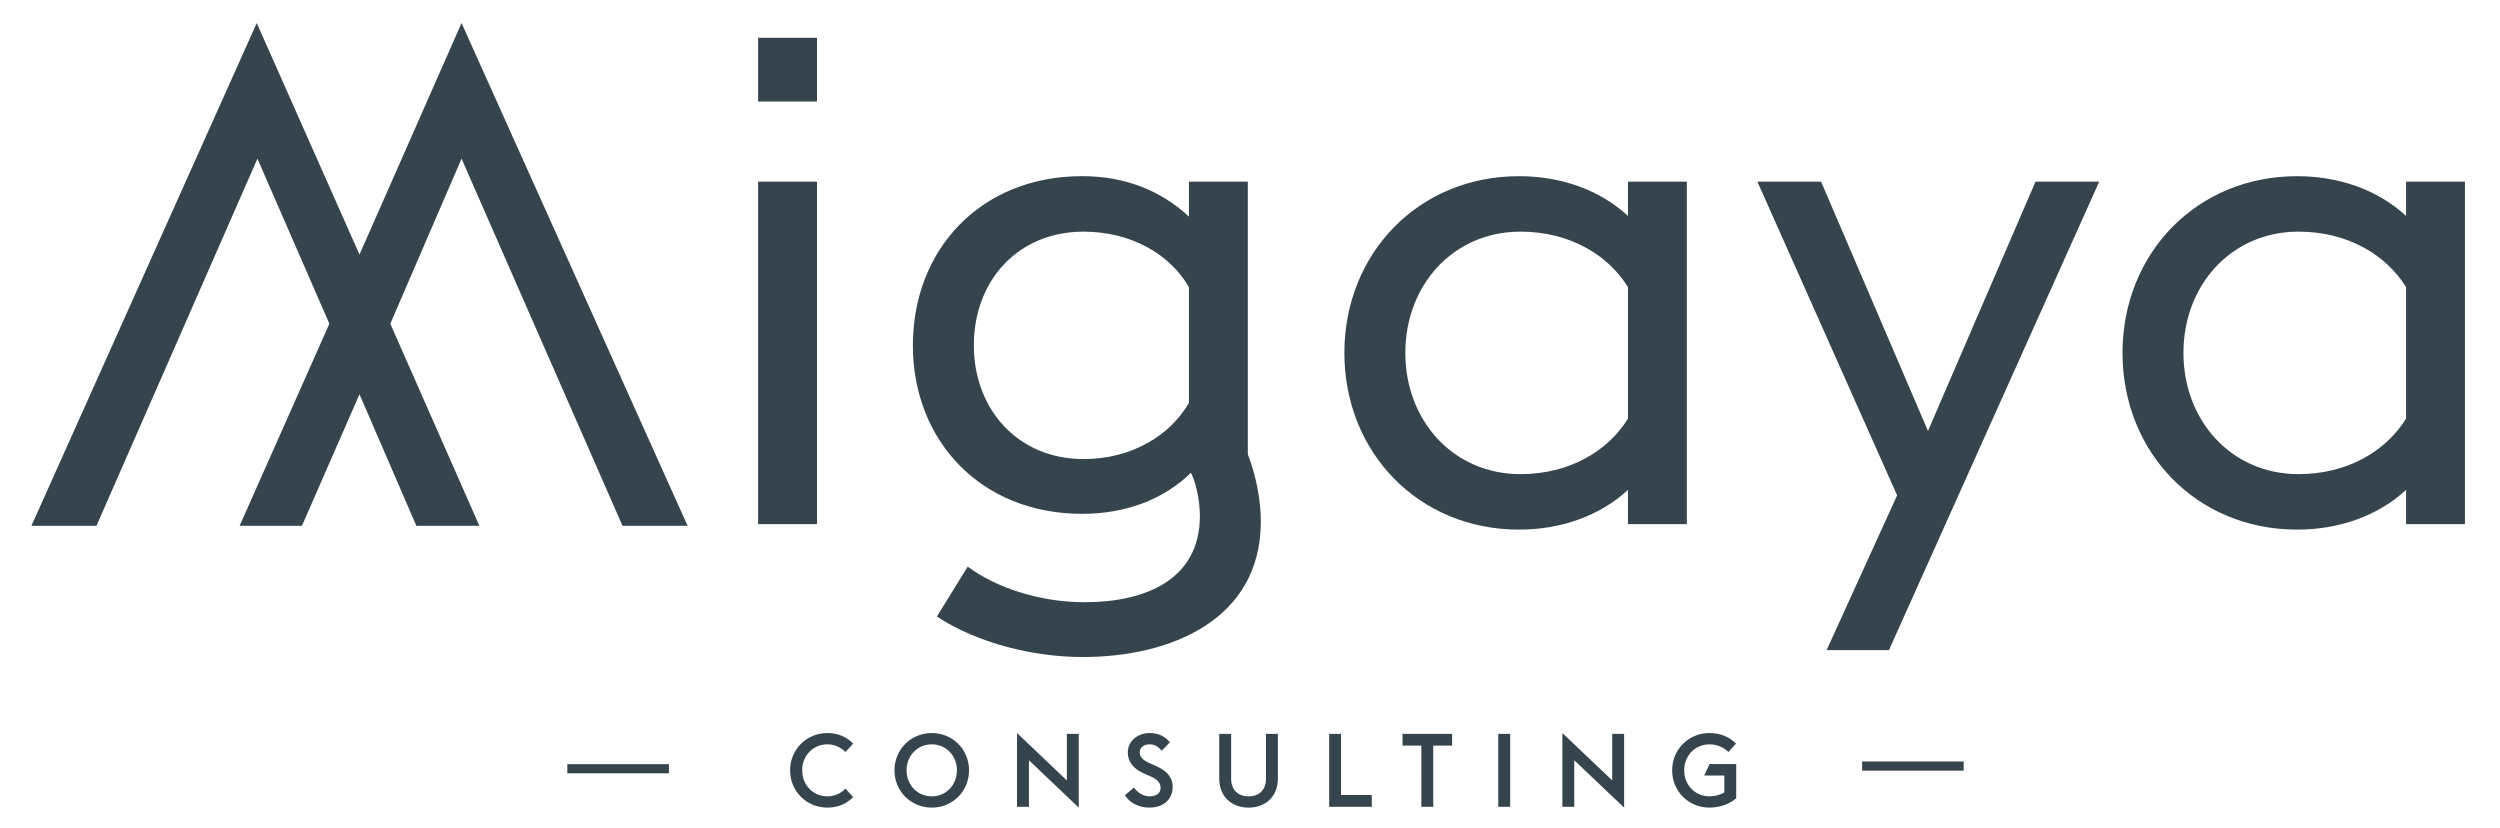 <?xml version="1.0" encoding="utf-8"?>
<!-- Generator: Adobe Illustrator 16.0.0, SVG Export Plug-In . SVG Version: 6.00 Build 0)  -->
<!DOCTYPE svg PUBLIC "-//W3C//DTD SVG 1.1//EN" "http://www.w3.org/Graphics/SVG/1.1/DTD/svg11.dtd">
<svg version="1.1" id="Calque_1" xmlns="http://www.w3.org/2000/svg" xmlns:xlink="http://www.w3.org/1999/xlink" x="0px" y="0px"
	 width="186.438px" height="61.77px" viewBox="0 0 186.438 61.77" enable-background="new 0 0 186.438 61.77" xml:space="preserve">
<g>
	<g>
		<g>
			<g>
				<path fill="#36454D" d="M127.479,60.228c0.767,0,1.493-0.259,1.999-0.697V56.98h-1.991l-0.391,0.858h1.495v1.257
					c-0.308,0.192-0.714,0.292-1.112,0.292c-1.072,0-1.879-0.852-1.879-1.939s0.807-1.938,1.879-1.938
					c0.536,0,1.075,0.215,1.411,0.573l0.572-0.628c-0.497-0.519-1.21-0.789-1.983-0.789c-1.539,0-2.779,1.211-2.779,2.782
					S125.939,60.228,127.479,60.228 M121.119,60.228v-5.501h-0.888v3.471l-3.717-3.532v5.501h0.888v-3.471L121.119,60.228z
					 M111.734,60.167h0.888v-5.439h-0.888V60.167z M105.996,60.167h0.888v-4.565h1.408v-0.874h-3.699v0.874h1.403V60.167z
					 M99.123,60.167h3.178v-0.879h-2.292v-4.561h-0.887V60.167z M93.115,60.228c1.28,0,2.183-0.834,2.183-2.176v-3.325H94.41v3.35
					c0,0.843-0.52,1.311-1.295,1.311c-0.773,0-1.302-0.468-1.302-1.311v-3.35h-0.888v3.325
					C90.925,59.394,91.835,60.228,93.115,60.228 M85.721,60.228c1.05,0,1.732-0.627,1.732-1.547c0-0.758-0.505-1.233-1.249-1.556
					l-0.422-0.191c-0.543-0.229-0.788-0.482-0.788-0.835c0-0.375,0.353-0.59,0.72-0.59c0.391,0,0.637,0.145,0.919,0.482l0.612-0.636
					c-0.397-0.476-0.895-0.69-1.524-0.69c-0.827,0-1.615,0.567-1.615,1.44c0,0.705,0.404,1.227,1.225,1.588l0.429,0.183
					c0.537,0.238,0.79,0.476,0.79,0.882c0,0.391-0.307,0.629-0.835,0.629c-0.476,0-0.896-0.307-1.15-0.652l-0.673,0.566
					C84.236,59.86,84.901,60.228,85.721,60.228 M80.449,60.228v-5.501h-0.888v3.471l-3.716-3.532v5.501h0.888v-3.471L80.449,60.228z
					 M69.486,60.228c1.547,0,2.78-1.209,2.78-2.78s-1.233-2.782-2.78-2.782c-1.542,0-2.781,1.211-2.781,2.782
					S67.945,60.228,69.486,60.228 M69.486,59.387c-1.073,0-1.878-0.852-1.878-1.939c0-1.089,0.805-1.938,1.878-1.938
					c1.073,0,1.877,0.85,1.877,1.938C71.363,58.536,70.559,59.387,69.486,59.387 M61.701,60.228c0.767,0,1.426-0.268,1.923-0.788
					l-0.575-0.629c-0.337,0.361-0.82,0.576-1.349,0.576c-1.072,0-1.877-0.852-1.877-1.939c0-1.089,0.805-1.938,1.877-1.938
					c0.529,0,1.011,0.215,1.349,0.573l0.575-0.628c-0.498-0.519-1.157-0.789-1.923-0.789c-1.54,0-2.78,1.211-2.78,2.782
					S60.161,60.228,61.701,60.228"/>
			</g>
		</g>
		<g>
			<rect x="138.867" y="56.789" fill="#36454D" width="7.577" height="0.682"/>
		</g>
		<g>
			<rect x="42.309" y="56.987" fill="#36454D" width="7.578" height="0.683"/>
		</g>
		<g>
			<g>
				<path fill="#36454D" d="M179.432,39.087h4.393v-25.54h-4.393v2.554c-2.094-1.941-5.006-2.963-8.121-2.963
					c-7.51,0-13.025,5.772-13.025,13.179c0,7.408,5.516,13.179,13.025,13.179c3.115,0,6.027-1.021,8.121-2.962V39.087z
					 M171.412,35.358c-5.006,0-8.581-3.984-8.581-9.042c0-5.057,3.575-9.041,8.581-9.041c3.678,0,6.538,1.736,8.02,4.138v9.806
					C177.95,33.621,175.09,35.358,171.412,35.358 M136.219,48.486h4.648l15.682-34.939h-4.75l-8.021,18.592l-7.97-18.592h-4.75
					l10.42,23.394L136.219,48.486z M121.404,39.087h4.394v-25.54h-4.394v2.554c-2.093-1.941-5.005-2.963-8.12-2.963
					c-7.51,0-13.027,5.772-13.027,13.179c0,7.408,5.517,13.179,13.027,13.179c3.115,0,6.027-1.021,8.12-2.962V39.087z
					 M113.386,35.358c-5.006,0-8.583-3.984-8.583-9.042c0-5.057,3.577-9.041,8.583-9.041c3.678,0,6.539,1.736,8.019,4.138v9.806
					C119.925,33.621,117.063,35.358,113.386,35.358 M94.027,38.882c0-1.481-0.306-3.269-0.971-5.005v-20.33h-4.392v2.604
					c-2.094-1.94-4.751-3.014-7.969-3.014c-7.559,0-12.617,5.467-12.617,12.618c0,7.099,5.058,12.564,12.617,12.564
					c3.27,0,6.079-1.072,8.123-3.063c0.459,0.919,0.664,2.35,0.664,3.219c0,4.801-4.137,6.435-8.582,6.435
					c-3.371,0-6.589-1.072-8.734-2.655l-2.299,3.728c3.065,1.994,7.203,3.015,10.88,3.015
					C87.285,48.996,94.027,46.238,94.027,38.882 M72.625,25.755c0-4.853,3.32-8.479,8.173-8.479c3.627,0,6.486,1.736,7.866,4.138
					v8.632c-1.38,2.402-4.239,4.189-7.866,4.189C75.945,34.234,72.625,30.557,72.625,25.755 M56.536,39.087h4.393v-25.54h-4.393
					V39.087z M56.536,7.571h4.393v-4.75h-4.393V7.571z"/>
			</g>
		</g>
		<g>
			<polygon fill="#36454D" points="34.42,1.718 26.809,18.983 19.147,1.718 2.343,39.211 7.194,39.211 19.198,11.832 24.562,24.141 
				17.87,39.211 22.518,39.211 26.809,29.402 31.049,39.211 35.749,39.211 29.107,24.141 34.42,11.832 46.423,39.211 51.277,39.211 
							"/>
		</g>
	</g>
</g>
</svg>
